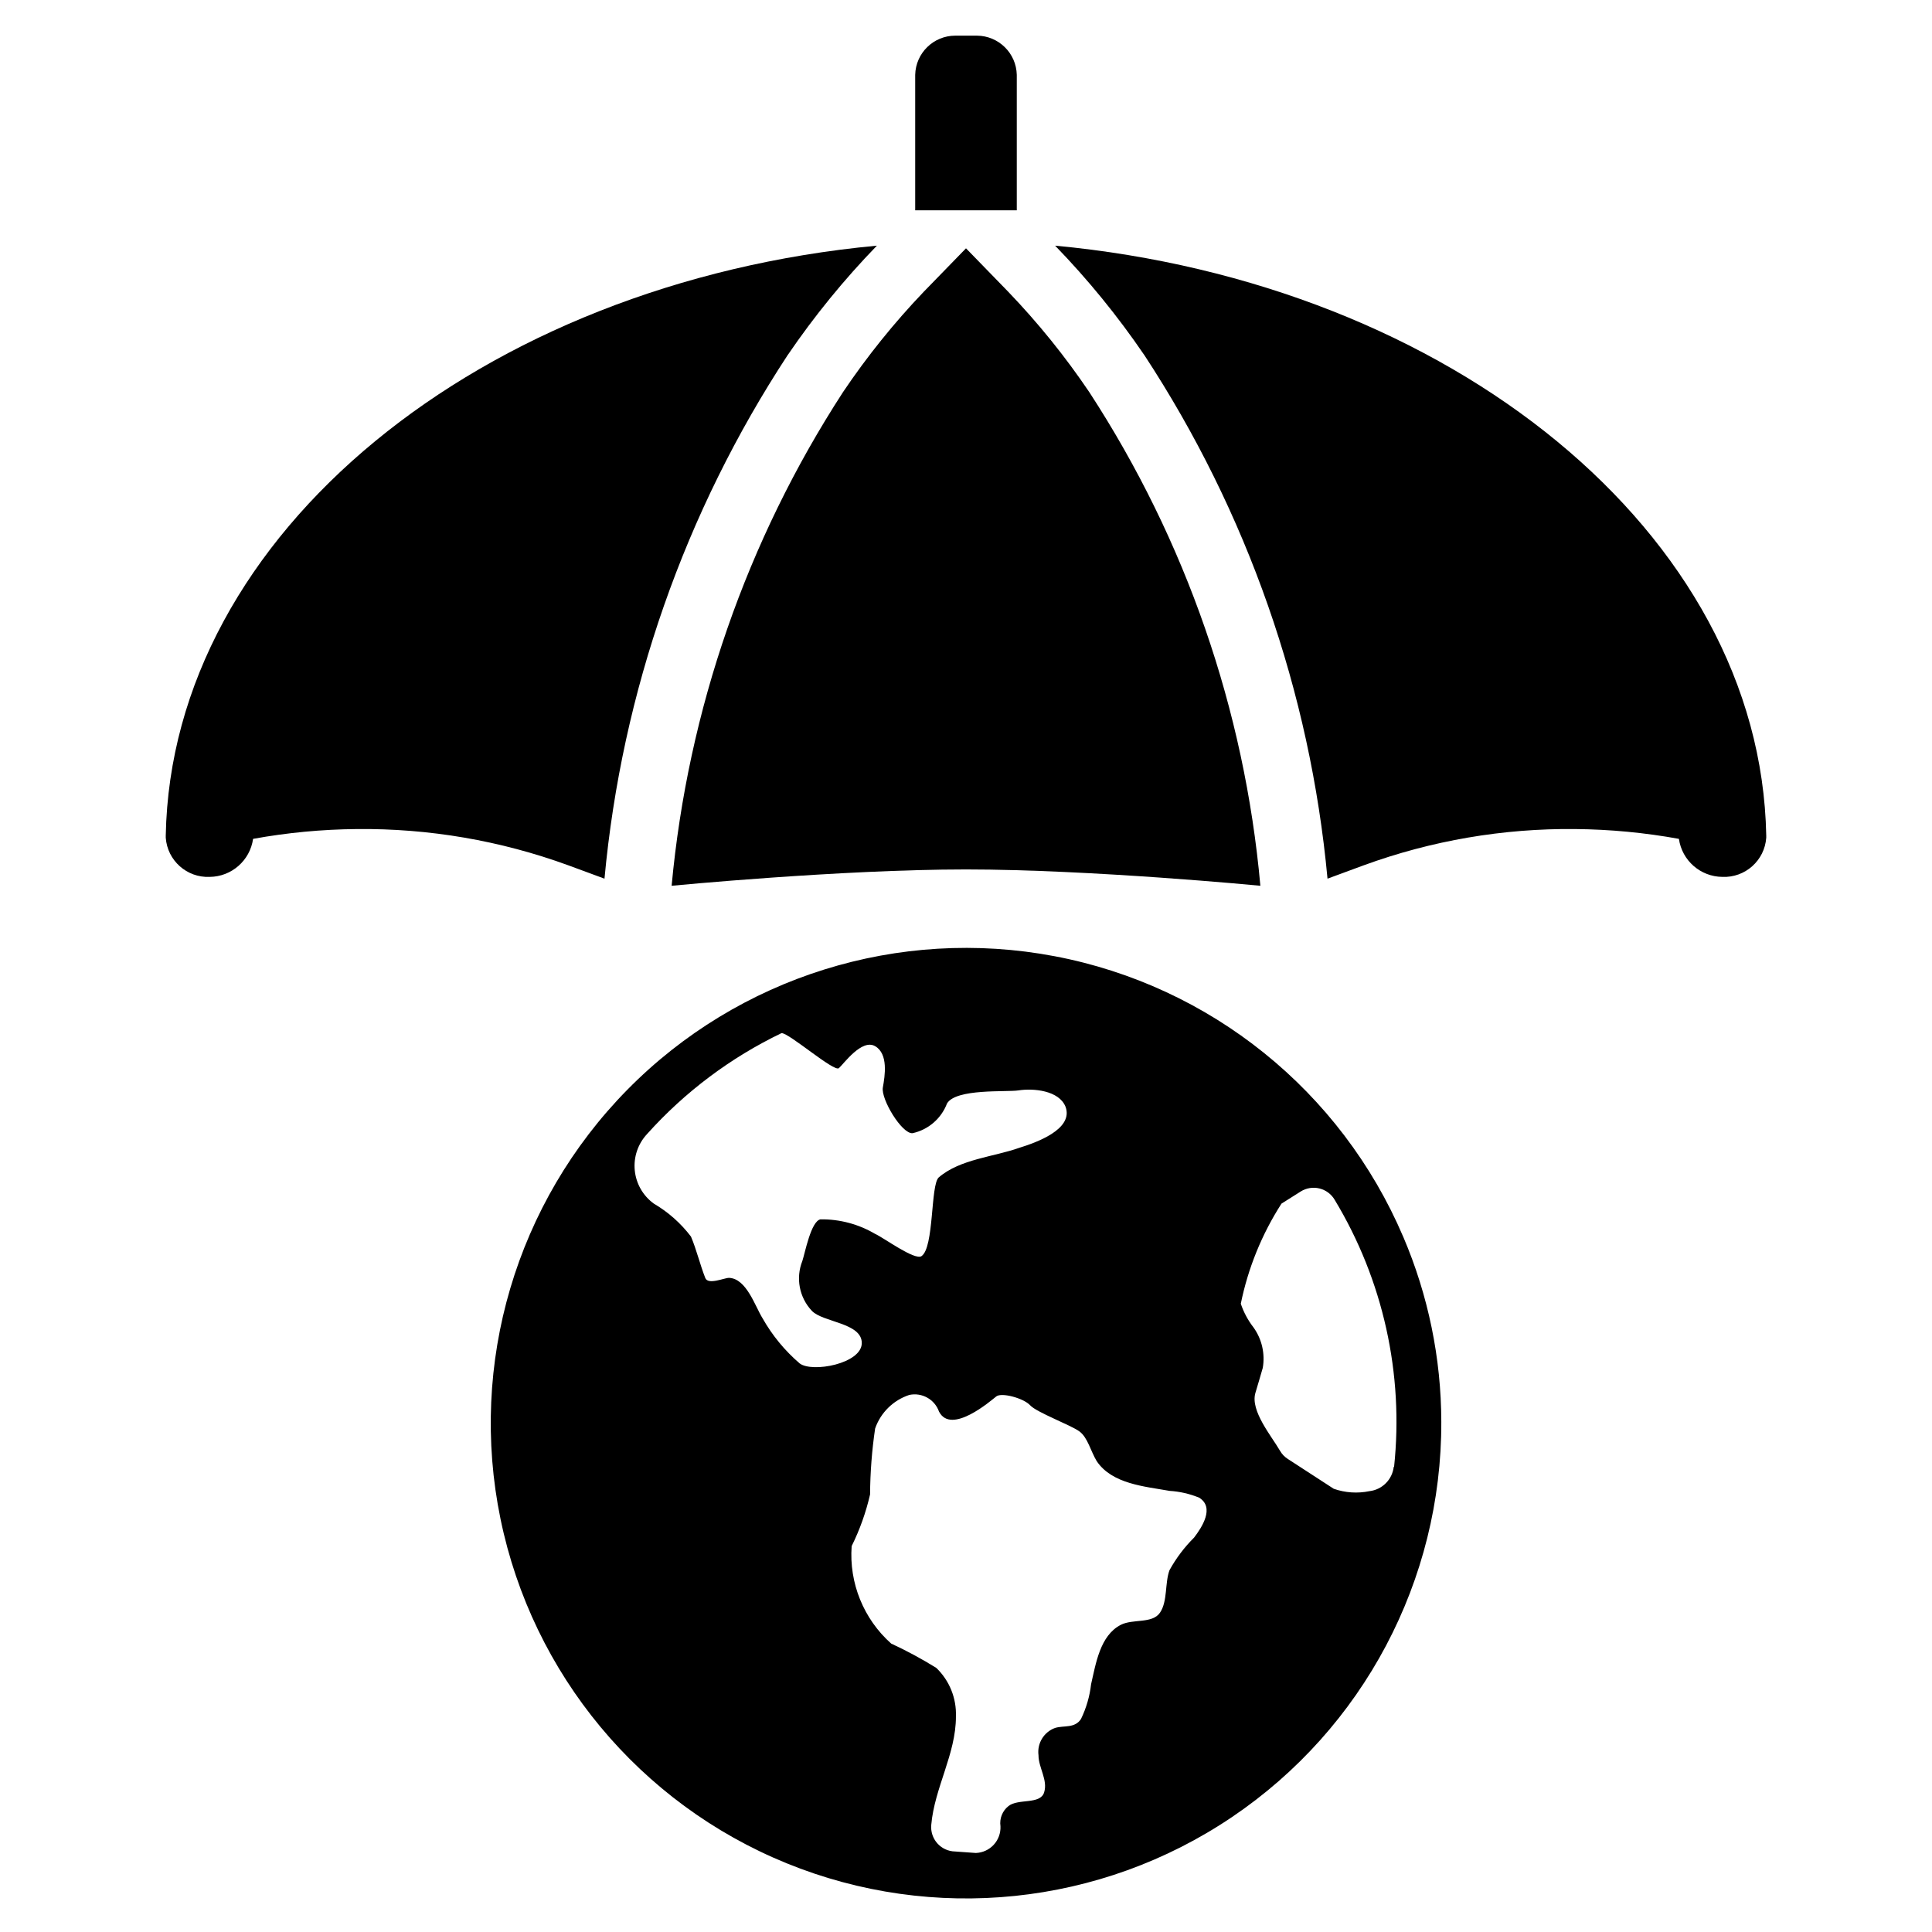 <?xml version="1.0" encoding="UTF-8"?>
<!-- The Best Svg Icon site in the world: iconSvg.co, Visit us! https://iconsvg.co -->
<svg fill="#000000" width="800px" height="800px" version="1.1" viewBox="144 144 512 512" xmlns="http://www.w3.org/2000/svg">
 <g>
  <path d="m352.77 238.07c7.027-10.312 14.93-20.008 23.617-28.969-104.86 9.84-186.96 76.281-188.46 156.34v0.551c0.422 6.051 5.59 10.66 11.652 10.391 5.793-0.059 10.676-4.34 11.492-10.078 9.066-1.648 18.258-2.516 27.473-2.598 19.109-0.203 38.098 3.051 56.051 9.605l9.605 3.543h-0.004c4.598-49.539 21.273-97.191 48.57-138.79z"/>
  <path d="m447.23 238.07c-7.027-10.312-14.93-20.008-23.617-28.969 104.86 9.84 186.96 76.281 188.46 156.34v0.551c-0.422 6.051-5.59 10.66-11.648 10.391-5.797-0.059-10.68-4.34-11.496-10.078-9.066-1.648-18.258-2.516-27.473-2.598-19.109-0.203-38.098 3.051-56.047 9.605l-9.605 3.543c-4.598-49.539-21.273-97.191-48.57-138.79z"/>
  <path d="m397.16 153.45h5.746c5.75 0.043 10.422 4.644 10.551 10.391v35.898h-26.922v-35.898c0.125-5.773 4.848-10.391 10.625-10.391z"/>
  <path d="m400 374.41c-33.219 0-78.012 4.328-78.012 4.328 4.324-46.645 19.914-91.539 45.422-130.83 6.367-9.461 13.531-18.363 21.41-26.605l11.18-11.496 11.176 11.496c7.91 8.238 15.102 17.141 21.492 26.605 25.582 39.25 41.152 84.172 45.344 130.83 0 0-44.871-4.328-78.012-4.328z"/>
  <path d="m515.88 471.79c-16.469-38.656-51.125-66.551-92.402-74.383-41.277-7.832-83.746 5.438-113.22 35.375-29.477 29.941-42.086 72.605-33.617 113.76 8.469 41.152 36.898 75.375 75.805 91.238 38.902 15.867 83.156 11.289 117.99-12.203s55.66-62.809 55.523-104.82c-0.035-16.832-3.461-33.484-10.074-48.961zm-2.519 60.852v-0.004c-0.348 3.426-3.035 6.144-6.453 6.535-3.148 0.648-6.414 0.43-9.449-0.629l-12.121-7.871c-0.883-0.547-1.613-1.305-2.125-2.207-2.281-3.938-7.871-10.547-6.535-15.273 0.629-2.203 1.34-4.41 1.969-6.691v0.004c0.648-3.754-0.23-7.609-2.441-10.707-1.473-1.895-2.617-4.023-3.383-6.297 1.922-9.434 5.578-18.43 10.781-26.527l5.117-3.227v-0.004c1.477-0.918 3.262-1.203 4.953-0.789 1.688 0.418 3.141 1.496 4.023 2.996 12.844 21.262 18.371 46.145 15.742 70.848zm-162.24-114.86c2.047 0 13.934 10.391 15.191 9.289 1.258-1.102 6.062-7.871 9.605-5.824 3.543 2.047 2.598 7.871 2.047 10.941-0.551 3.07 5.039 12.359 7.871 12.121 4.176-0.914 7.609-3.875 9.133-7.871 2.363-4.016 15.742-2.992 18.895-3.465 4.016-0.629 10.785 0 12.516 4.328 2.203 5.984-7.871 9.523-12.203 10.863-6.848 2.441-15.742 2.992-21.41 7.871-2.203 2.047-1.18 18.578-4.566 20.859-1.812 1.18-9.996-4.879-12.281-5.902v0.004c-4.383-2.59-9.395-3.922-14.484-3.856-2.519 0.473-4.094 8.895-4.801 11.02-1.805 4.523-0.824 9.684 2.519 13.227 2.914 3.07 13.305 3.148 13.227 8.582-0.078 5.434-13.145 7.871-16.453 5.352h-0.004c-3.949-3.387-7.281-7.438-9.84-11.969-1.969-3.148-4.25-10.547-8.895-10.707-1.258 0-5.59 1.969-6.297 0-1.418-3.621-2.281-7.398-3.777-10.941-2.68-3.527-6.023-6.496-9.844-8.734-2.867-2.078-4.703-5.281-5.051-8.805-0.348-3.523 0.832-7.023 3.242-9.617 10.02-11.172 22.137-20.266 35.66-26.766zm45.973 216.88c-1.801-0.035-3.504-0.82-4.699-2.164-1.195-1.348-1.773-3.129-1.598-4.922 0.867-9.84 6.535-18.734 6.535-28.652h-0.004c0.191-4.848-1.699-9.547-5.195-12.91-3.852-2.391-7.848-4.547-11.965-6.457-7.312-6.508-11.184-16.055-10.469-25.82 2.156-4.359 3.793-8.957 4.879-13.695 0.039-5.852 0.488-11.691 1.34-17.477 1.469-4.215 4.816-7.504 9.055-8.895 3.356-0.711 6.723 1.172 7.871 4.406 3.227 6.297 13.777-2.914 15.191-4.016 1.418-1.102 7.242 0.473 8.973 2.363s10.863 5.273 13.066 6.926c2.203 1.652 2.914 5.117 4.566 7.871 4.094 6.062 12.676 6.691 19.285 7.871l0.004 0.004c2.707 0.164 5.367 0.773 7.871 1.809 4.172 2.598 0.707 7.871-1.34 10.547l0.004 0.004c-2.582 2.559-4.781 5.477-6.535 8.66-1.258 3.387-0.473 8.266-2.519 11.258s-7.164 1.574-10.391 3.227c-5.512 2.832-6.613 10.312-7.871 15.742-0.363 3.199-1.27 6.316-2.676 9.211-1.652 2.519-4.488 1.652-6.848 2.363l-0.004-0.004c-2.984 1.082-4.816 4.094-4.406 7.242 0 3.305 2.519 6.535 1.496 9.84-1.023 3.305-6.848 1.574-9.445 3.621l-0.004 0.004c-1.613 1.273-2.426 3.316-2.125 5.352 0.086 1.809-0.559 3.578-1.785 4.906-1.227 1.332-2.938 2.117-4.746 2.18z"/>
 </g>
</svg>